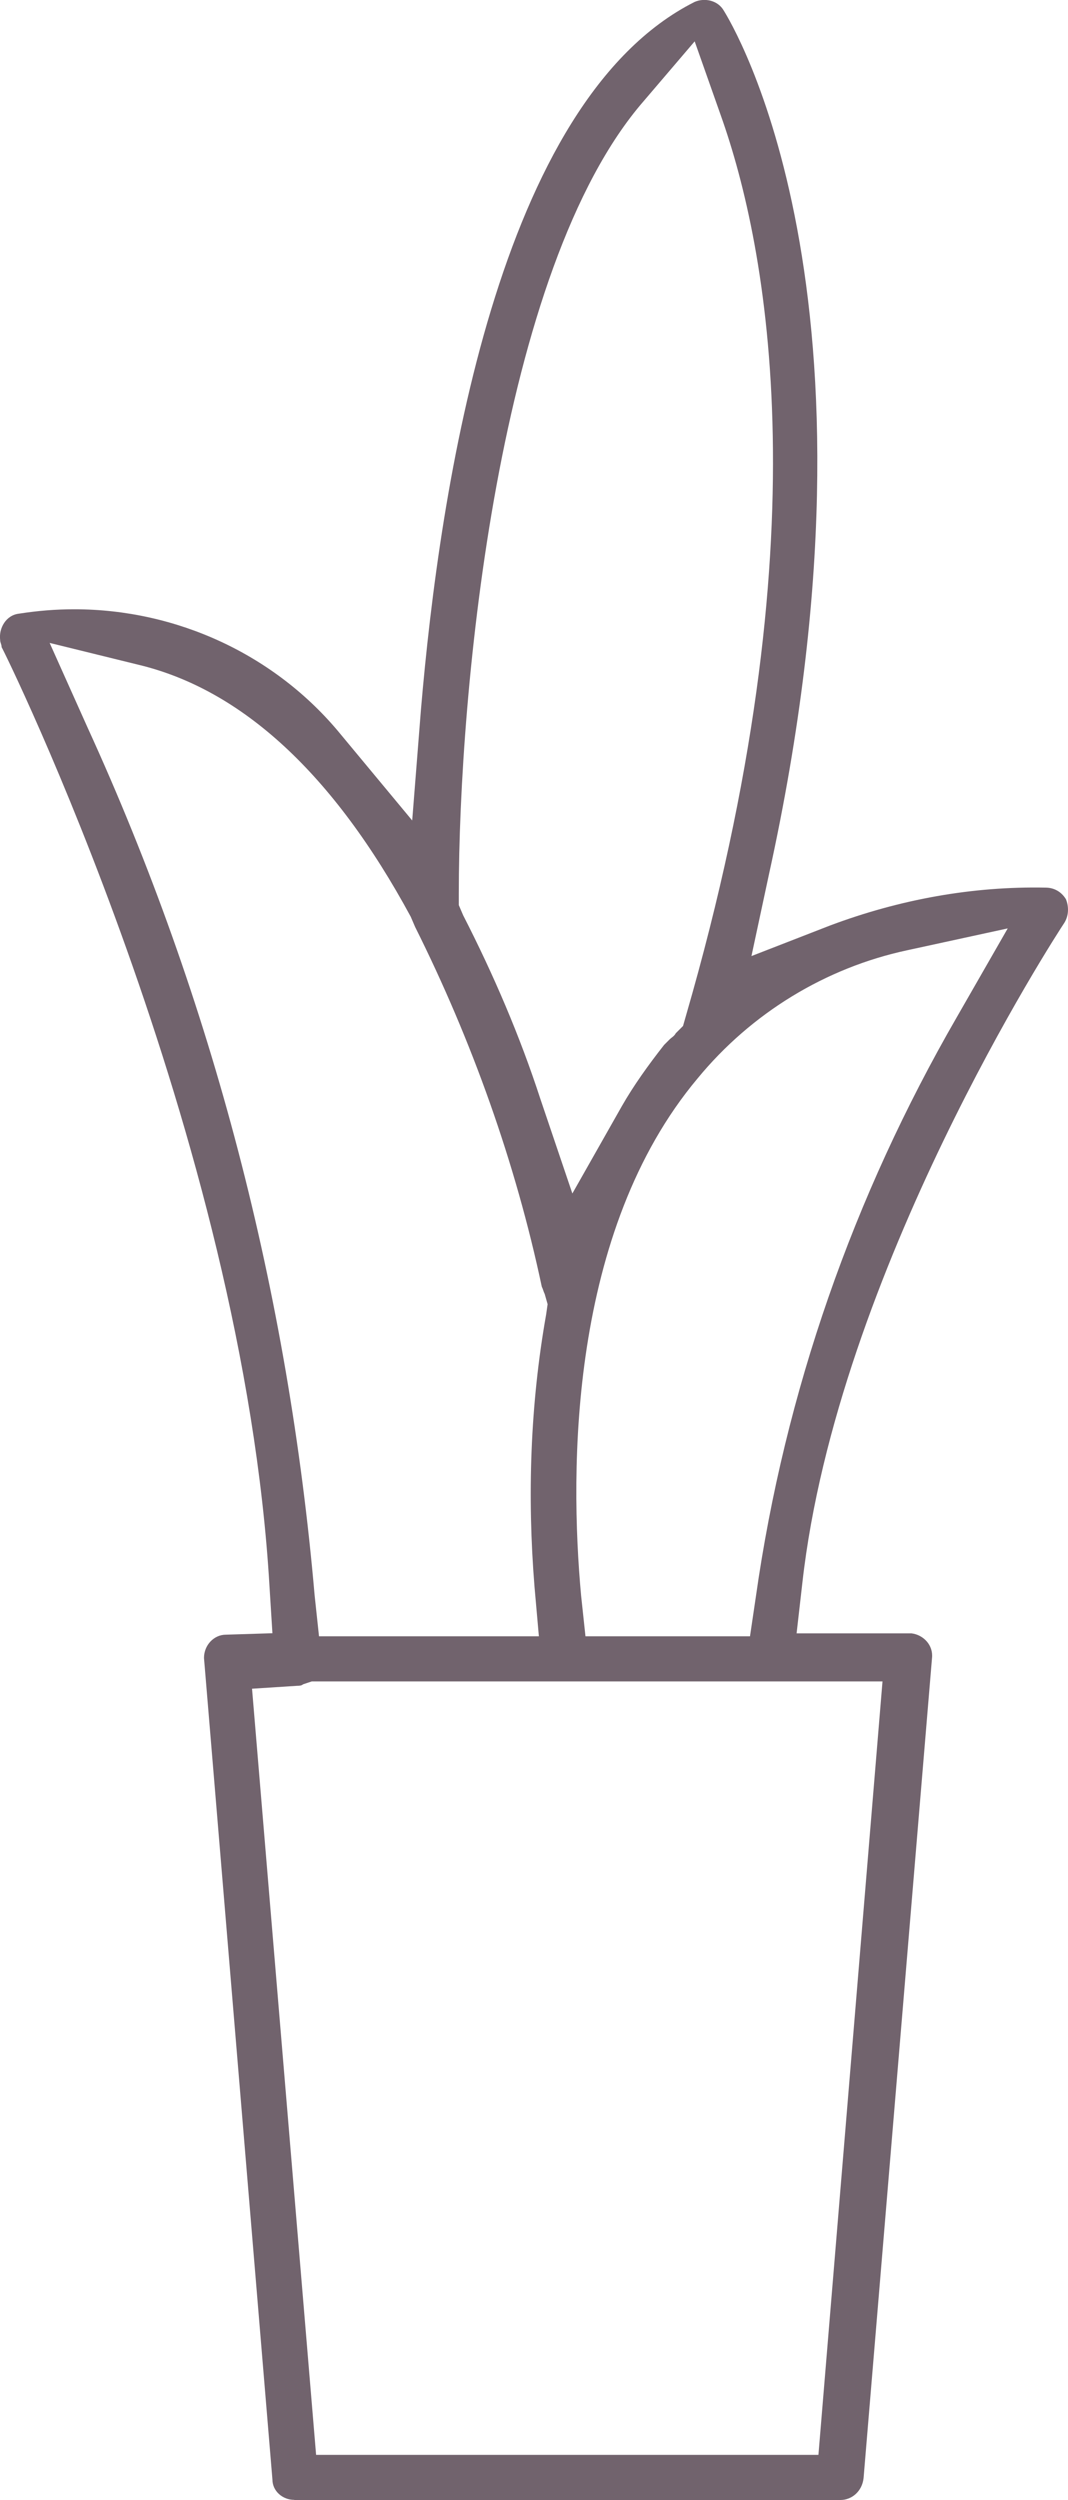 <?xml version="1.0" encoding="UTF-8"?><svg id="Layer_2" xmlns="http://www.w3.org/2000/svg" viewBox="0 0 73.35 171.64"><defs><style>.cls-1{fill:#71636d;stroke-width:0px;}</style></defs><g id="Layer_1-2"><g id="Layer_2-2"><path class="cls-1" d="m20.21,171.64h37.5c.8,0,1.5-.6,1.6-1.5l4.7-56.3c.1-.9-.6-1.6-1.4-1.7h-7.9l.4-3.5c2.4-21.3,17.4-44.4,18-45.3.3-.5.3-1.1.1-1.6-.3-.5-.8-.8-1.4-.8-5-.1-10,.8-14.8,2.6l-5.4,2.1,1.2-5.6C61.61,20.04,50.21,1.54,49.71.73c-.4-.7-1.3-.9-2-.6-13.5,6.8-17.5,33.3-18.8,48.6l-.6,7.6-4.9-5.9c-4.5-5.5-11.3-8.6-18.3-8.6-1.3,0-2.5.1-3.8.3-.9.1-1.4,1-1.3,1.8,0,.2.1.3.1.5.2.3,16.6,33.6,18.4,64.5l.2,3.2-3.2.1c-.8,0-1.5.7-1.5,1.6l4.7,56.4c0,.8.7,1.4,1.5,1.4Zm42.1-106.4l6.9-1.5-3.5,6.1c-7.1,12.3-11.8,25.7-13.8,39.8l-.4,2.7h-11.3l-.3-2.8c-.8-8.7-.8-25,8-35.5,3.7-4.5,8.8-7.6,14.4-8.8Zm-30.8-3.9c0-13.8,2.7-42.9,12.7-54.4l3.5-4.1,1.8,5.1c3.2,9,7.1,29-2.4,61.8l-.2.7-.5.5c-.1.2-.3.3-.4.4l-.1.1-.3.3c-1.1,1.4-2.1,2.8-2.9,4.2l-3.4,6-2.2-6.5c-1.4-4.3-3.2-8.5-5.3-12.6l-.3-.7v-.8Zm-25.5-11.4h0l-2.6-5.8,6.1,1.5c7.1,1.7,13.4,7.5,18.7,17.3l.3.7c3.9,7.8,6.9,16.2,8.7,24.7.1.2.1.3.2.5l.2.7-.1.7c-1.1,6.2-1.3,12.5-.8,18.7l.3,3.4h-15.1l-.3-2.8c-1.8-20.7-7-40.8-15.6-59.6Zm48.2,65.5h6.4l-4.4,53.1H21.71l-4.4-52.6,3.1-.2c.1,0,.3,0,.4-.1l.6-.2h16.6"/></g></g></svg>